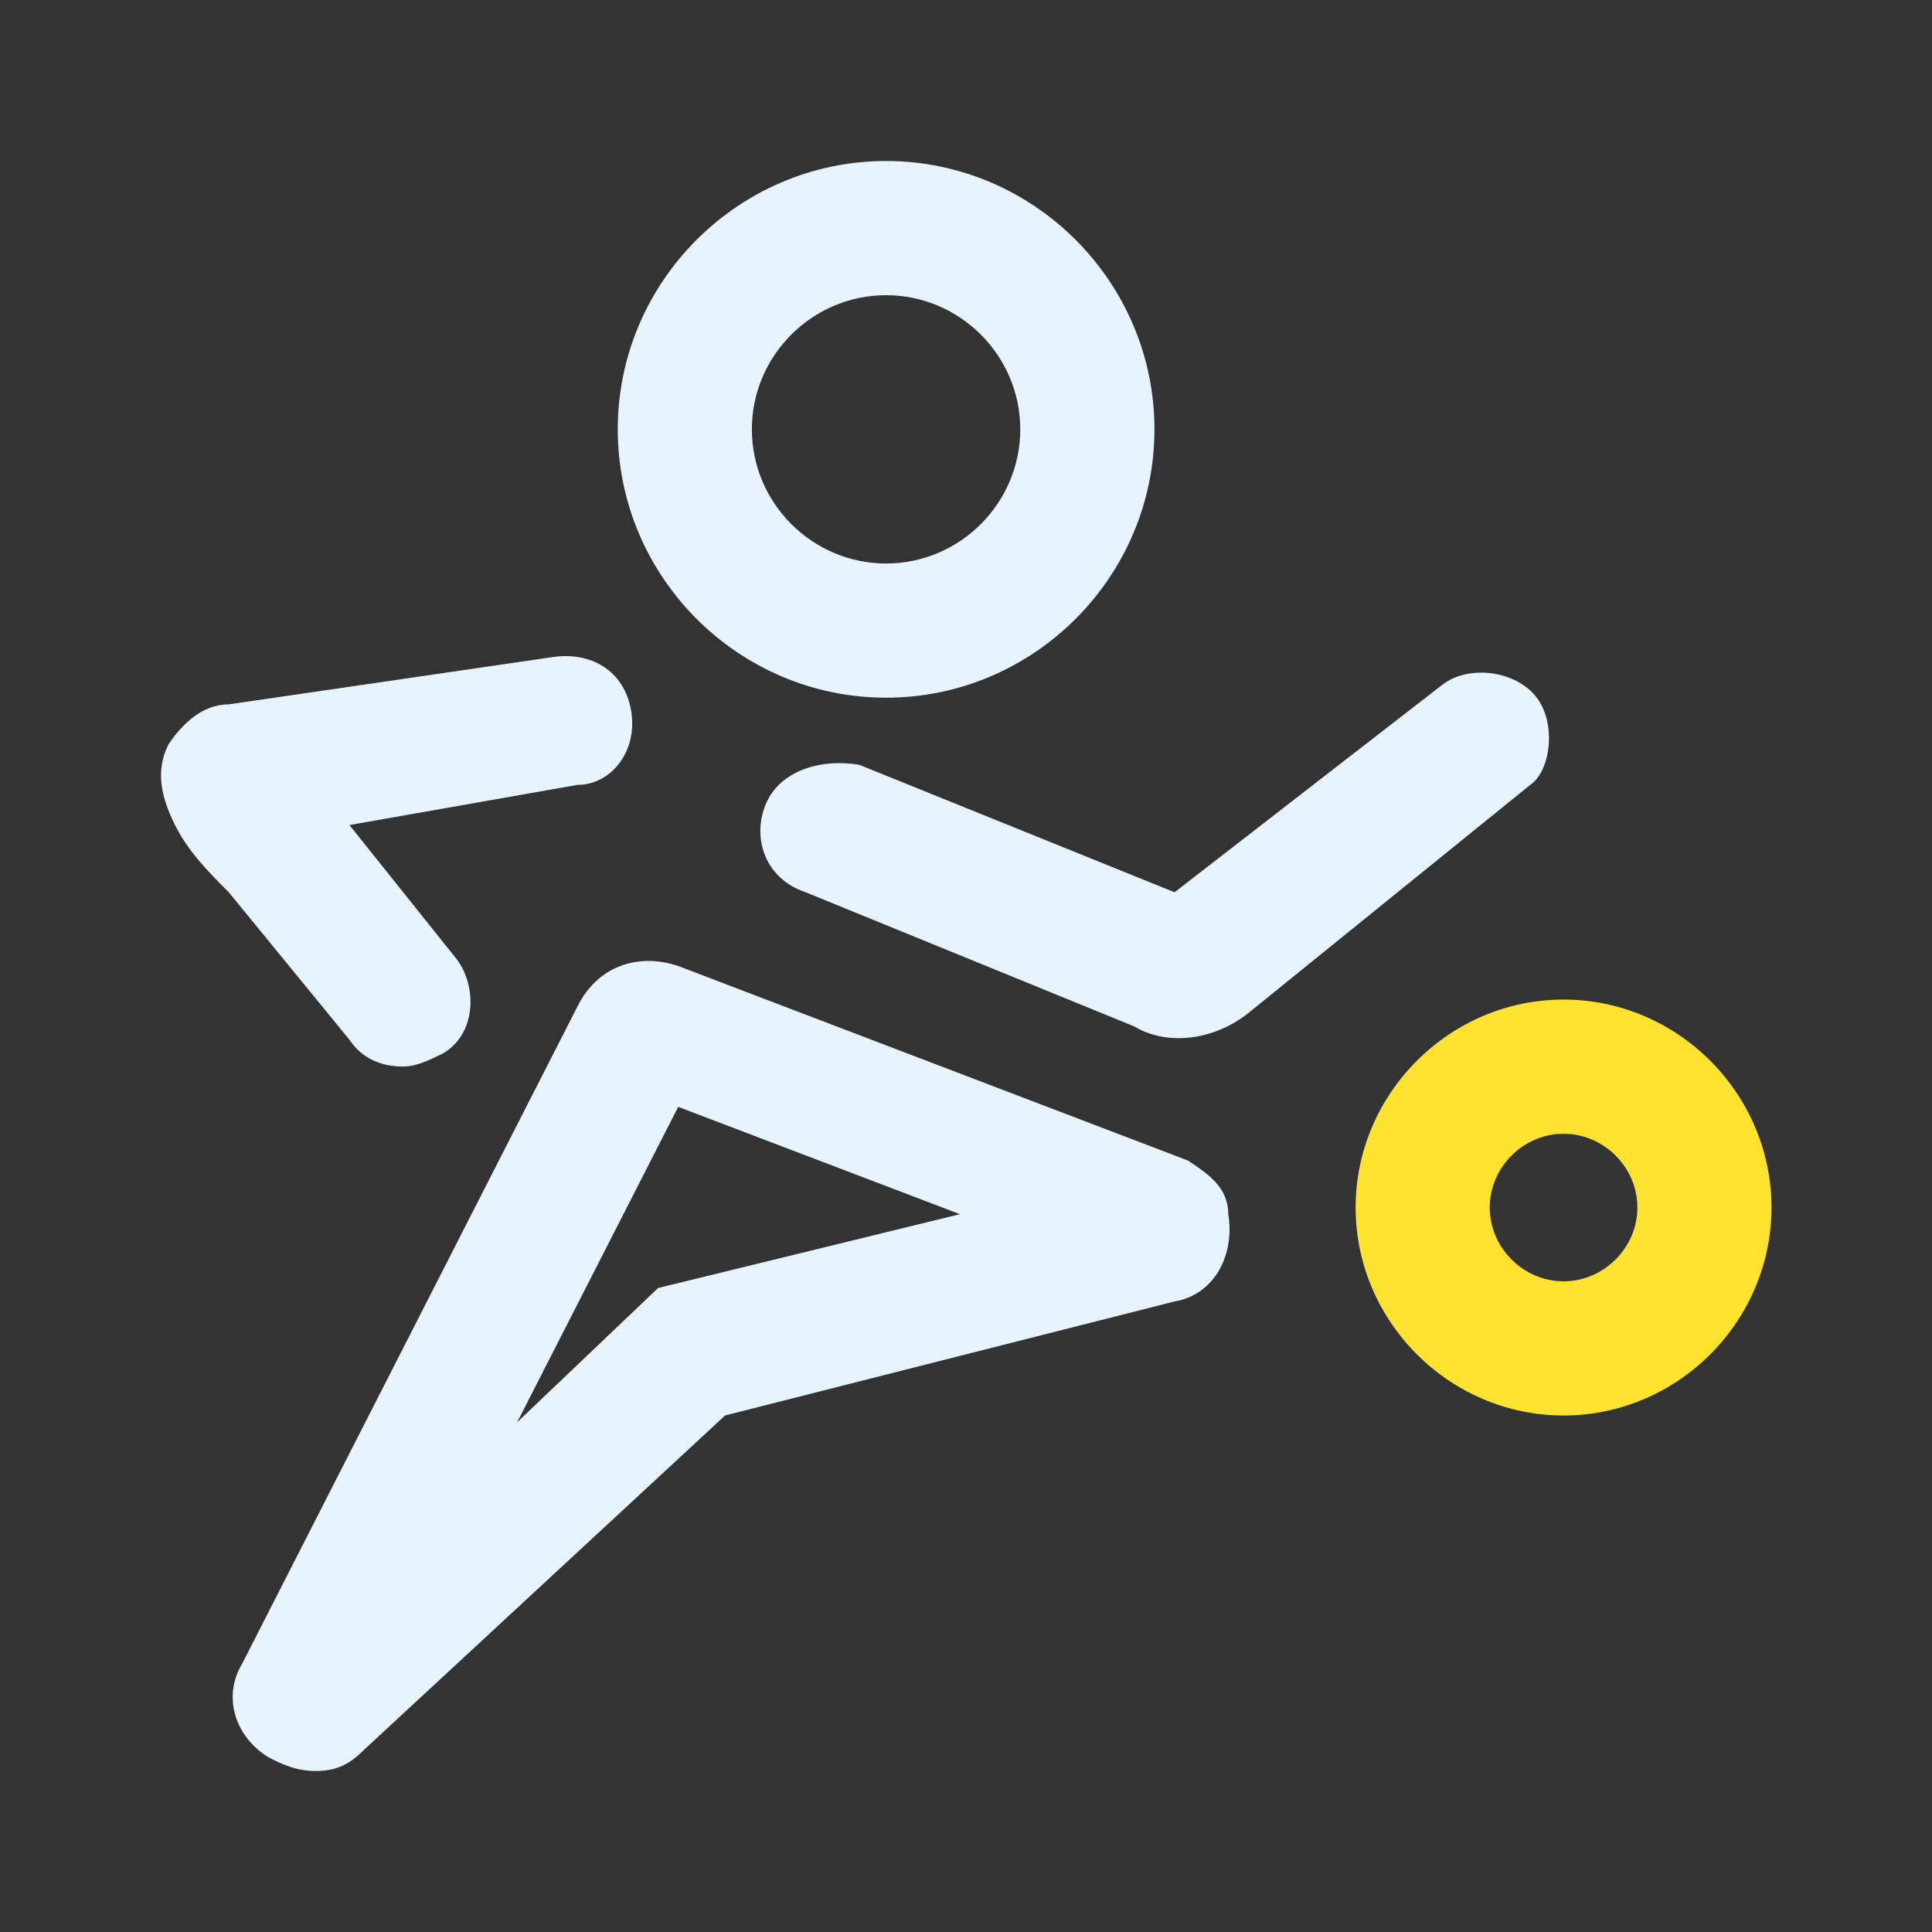 <svg width="24" height="24" viewBox="0 0 24 24" fill="none" xmlns="http://www.w3.org/2000/svg">
<rect x="0" y="0" width="24" height="24" fill="#333333" stroke="none"/>
<path d="M11.007 8.667C9.174 8.667 7.674 7.167 7.674 5.333C7.674 3.5 9.174 2 11.007 2C12.841 2 14.341 3.5 14.341 5.333C14.341 7.167 12.841 8.667 11.007 8.667ZM11.007 3.667C10.091 3.667 9.34 4.417 9.34 5.333C9.34 6.25 10.091 7 11.007 7C11.924 7 12.674 6.25 12.674 5.333C12.674 4.417 11.924 3.667 11.007 3.667Z" fill="#E7F3FD"/>
<path d="M19.423 17.584C18.006 17.584 16.84 16.417 16.84 15C16.84 13.584 18.006 12.417 19.423 12.417C20.84 12.417 22.006 13.584 22.006 15C22.006 16.417 20.84 17.584 19.423 17.584ZM19.423 14.084C18.923 14.084 18.506 14.5 18.506 15C18.506 15.5 18.923 15.917 19.423 15.917C19.923 15.917 20.34 15.5 20.34 15C20.34 14.5 19.923 14.084 19.423 14.084Z" fill="#FFE32F"/>
<path d="M5.008 13.249C4.758 13.249 4.508 13.166 4.341 12.916L2.841 11.083C2.591 10.833 2.341 10.583 2.174 10.249C2.008 9.916 1.924 9.583 2.091 9.25C2.258 9 2.508 8.75 2.841 8.75L6.841 8.166C7.341 8.083 7.758 8.333 7.841 8.833C7.924 9.333 7.591 9.75 7.174 9.75L4.341 10.249L5.674 11.916C5.924 12.249 5.924 12.833 5.508 13.083C5.341 13.166 5.174 13.249 5.008 13.249Z" fill="#E7F3FD"/>
<path d="M19.091 8.668C18.841 8.334 18.258 8.251 17.924 8.501L14.591 11.084L10.675 9.501C10.175 9.418 9.674 9.584 9.508 10.001C9.341 10.418 9.508 10.918 10.008 11.084L14.091 12.751C14.508 13.001 15.091 12.918 15.508 12.584L19.008 9.751C19.258 9.584 19.341 9.001 19.091 8.668Z" fill="#E7F3FD"/>
<path d="M14.758 14.417L8.425 12C7.925 11.833 7.425 12 7.175 12.5L3.008 20.667C2.758 21.083 2.925 21.583 3.341 21.833C3.508 21.917 3.675 22 3.925 22C4.175 22 4.341 21.917 4.508 21.75L9.008 17.583L14.591 16.167C15.091 16.083 15.341 15.583 15.258 15.083C15.258 14.75 15.008 14.583 14.758 14.417ZM8.175 16L6.425 17.667L8.425 13.75L11.925 15.083L8.175 16Z" fill="#E7F3FD"/>
</svg>
